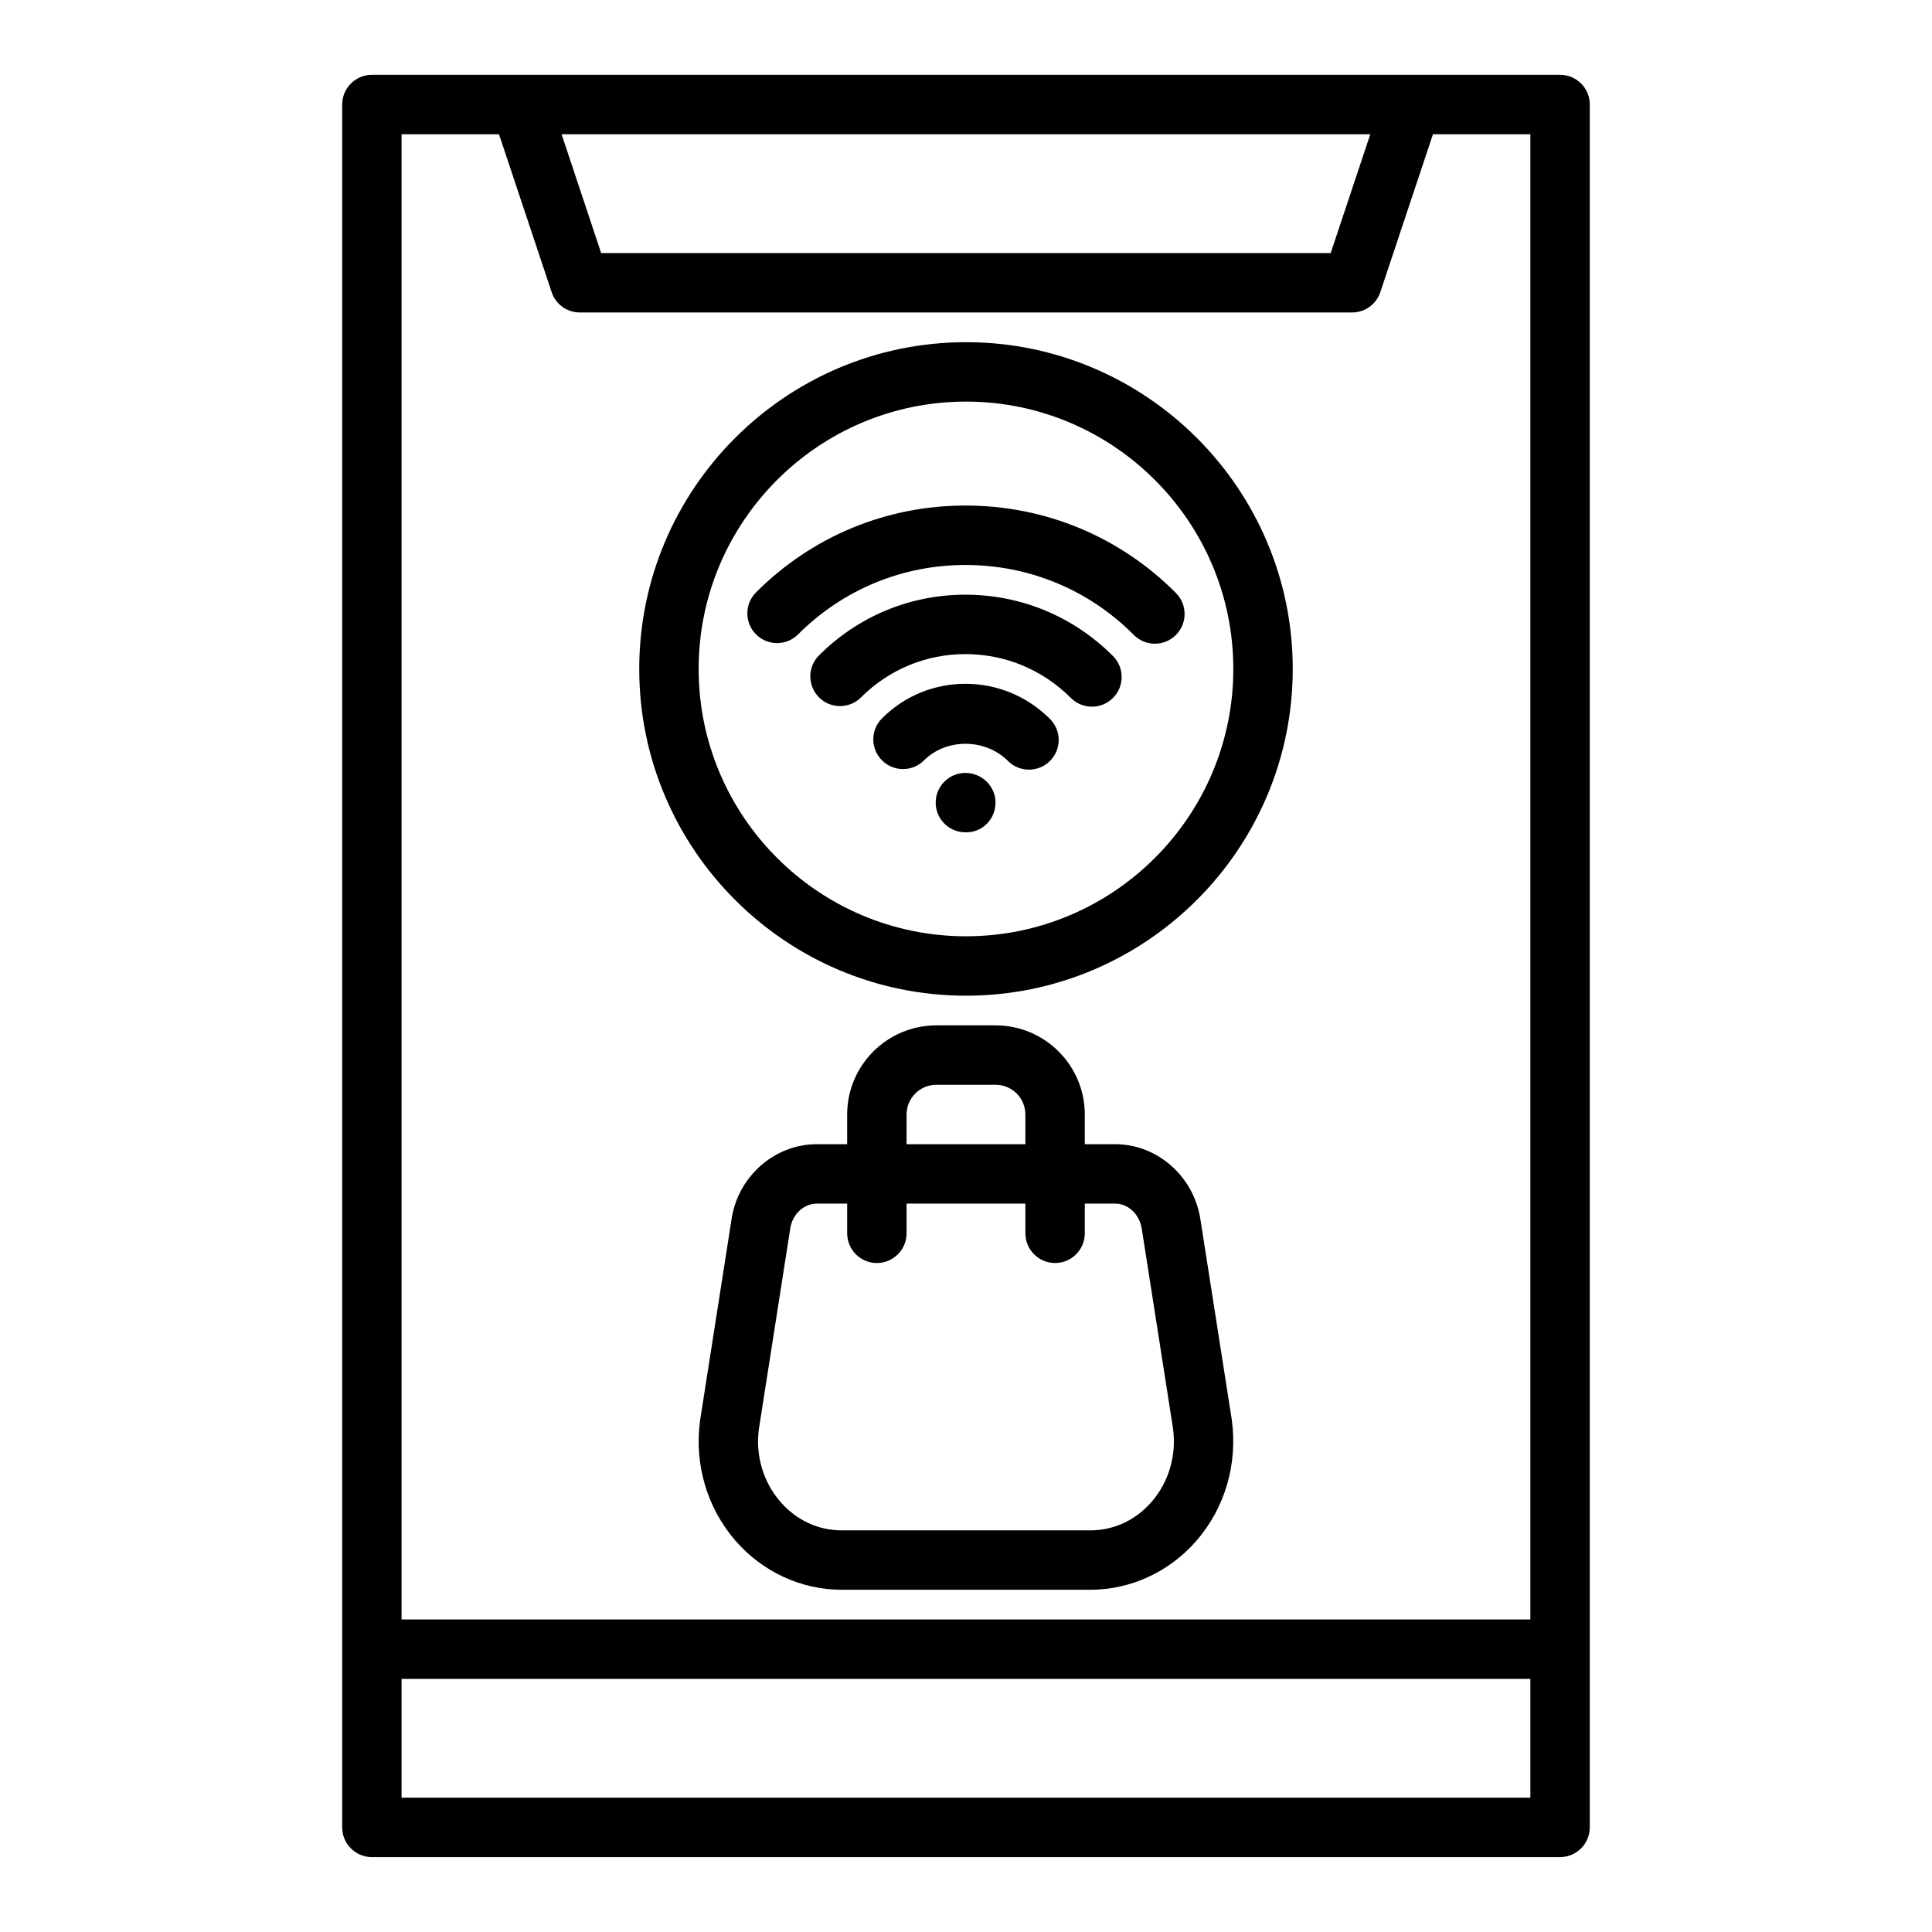 <?xml version="1.0" encoding="UTF-8"?>
<!-- Uploaded to: SVG Repo, www.svgrepo.com, Generator: SVG Repo Mixer Tools -->
<svg fill="#000000" width="800px" height="800px" version="1.1" viewBox="144 144 512 512" xmlns="http://www.w3.org/2000/svg">
 <path d="m438.94 317.84c3.078 3.07 3.078 8.055 0 11.133-1.535 1.535-3.551 2.305-5.566 2.305s-4.031-0.77-5.566-2.305c-7.5-7.504-17.434-11.629-27.969-11.629-10.43 0-20.254 4.078-27.656 11.469-3.078 3.078-8.062 3.078-11.133 0-3.078-3.078-3.078-8.062 0-11.133 10.375-10.367 24.152-16.082 38.785-16.082 14.75 0 28.629 5.762 39.105 16.242zm-39.102 7.375c-8.344 0-16.191 3.25-22.098 9.156-3.078 3.078-3.078 8.055 0 11.133 3.078 3.078 8.055 3.078 11.133 0 5.934-5.926 16.254-5.832 22.246 0.156 1.535 1.535 3.551 2.305 5.566 2.305s4.031-0.77 5.566-2.305c3.078-3.078 3.078-8.055 0-11.133-6.008-6.008-13.965-9.312-22.414-9.312zm0 23.617c-4.344 0-7.871 3.527-7.871 7.871s3.527 7.871 7.871 7.871h0.227c4.344 0 7.754-3.527 7.754-7.871 0.004-4.348-3.625-7.871-7.981-7.871zm-44.344-36.707c11.863-11.863 27.605-18.398 44.344-18.398 16.902 0 32.762 6.582 44.633 18.539 1.543 1.543 3.566 2.32 5.582 2.32 2.008 0 4.016-0.762 5.551-2.289 3.086-3.07 3.102-8.047 0.031-11.141-14.855-14.949-34.676-23.184-55.805-23.184-20.941 0-40.637 8.172-55.473 23.012-3.078 3.078-3.078 8.055 0 11.133 3.078 3.074 8.07 3.082 11.137 0.008zm-42.09 9.152c0-47.742 38.848-86.594 86.594-86.594 47.742 0 86.594 38.848 86.594 86.594 0 47.742-38.848 86.594-86.594 86.594s-86.594-38.848-86.594-86.594zm15.742 0c0 39.062 31.789 70.848 70.848 70.848 39.062 0 70.848-31.789 70.848-70.848 0-39.062-31.789-70.848-70.848-70.848s-70.848 31.789-70.848 70.848zm236.16-149.57v456.57c0 4.344-3.527 7.871-7.871 7.871l-314.88 0.004c-4.344 0-7.871-3.527-7.871-7.871v-456.58c0-4.344 3.527-7.871 7.871-7.871h314.88c4.348-0.004 7.875 3.523 7.875 7.871zm-272.48 7.871 10.492 31.488h193.33l10.492-31.488zm-42.406 0v393.6h299.14v-393.6h-25.812l-13.949 41.848c-1.078 3.219-4.078 5.383-7.469 5.383h-204.67c-3.394 0-6.398-2.164-7.469-5.383l-13.953-41.848zm299.14 409.34h-299.14v31.488h299.14zm-79.121-68.652c1.605 11.777-1.844 23.426-9.43 32.117-7.172 8.215-17.398 12.922-28.074 12.922h-65.883c-10.676 0-20.906-4.707-28.07-12.918-7.59-8.691-11.035-20.34-9.453-31.961l8.297-53.035c1.551-11.43 11.297-20.168 22.641-20.168h8.039v-7.871c0-13.02 10.598-23.617 23.617-23.617h15.742c13.02 0 23.617 10.598 23.617 23.617v7.871h8.039c11.344 0 21.082 8.738 22.664 20.324zm-86.191-73.043h31.488v-7.871c0-4.336-3.535-7.871-7.871-7.871h-15.742c-4.336 0-7.871 3.535-7.871 7.871zm70.613 75.328-8.25-52.719c-0.543-3.984-3.582-6.863-7.094-6.863h-8.035v7.871c0 4.344-3.527 7.871-7.871 7.871s-7.871-3.527-7.871-7.871v-7.871h-31.488v7.871c0 4.344-3.527 7.871-7.871 7.871s-7.871-3.527-7.871-7.871v-7.871h-8.039c-3.504 0-6.543 2.883-7.062 6.715l-8.297 53.027c-0.945 6.957 1.141 14.059 5.738 19.324 4.234 4.856 9.996 7.527 16.215 7.527h65.883c6.219 0 11.973-2.668 16.215-7.527 4.59-5.269 6.668-12.367 5.699-19.484z"/>
</svg>